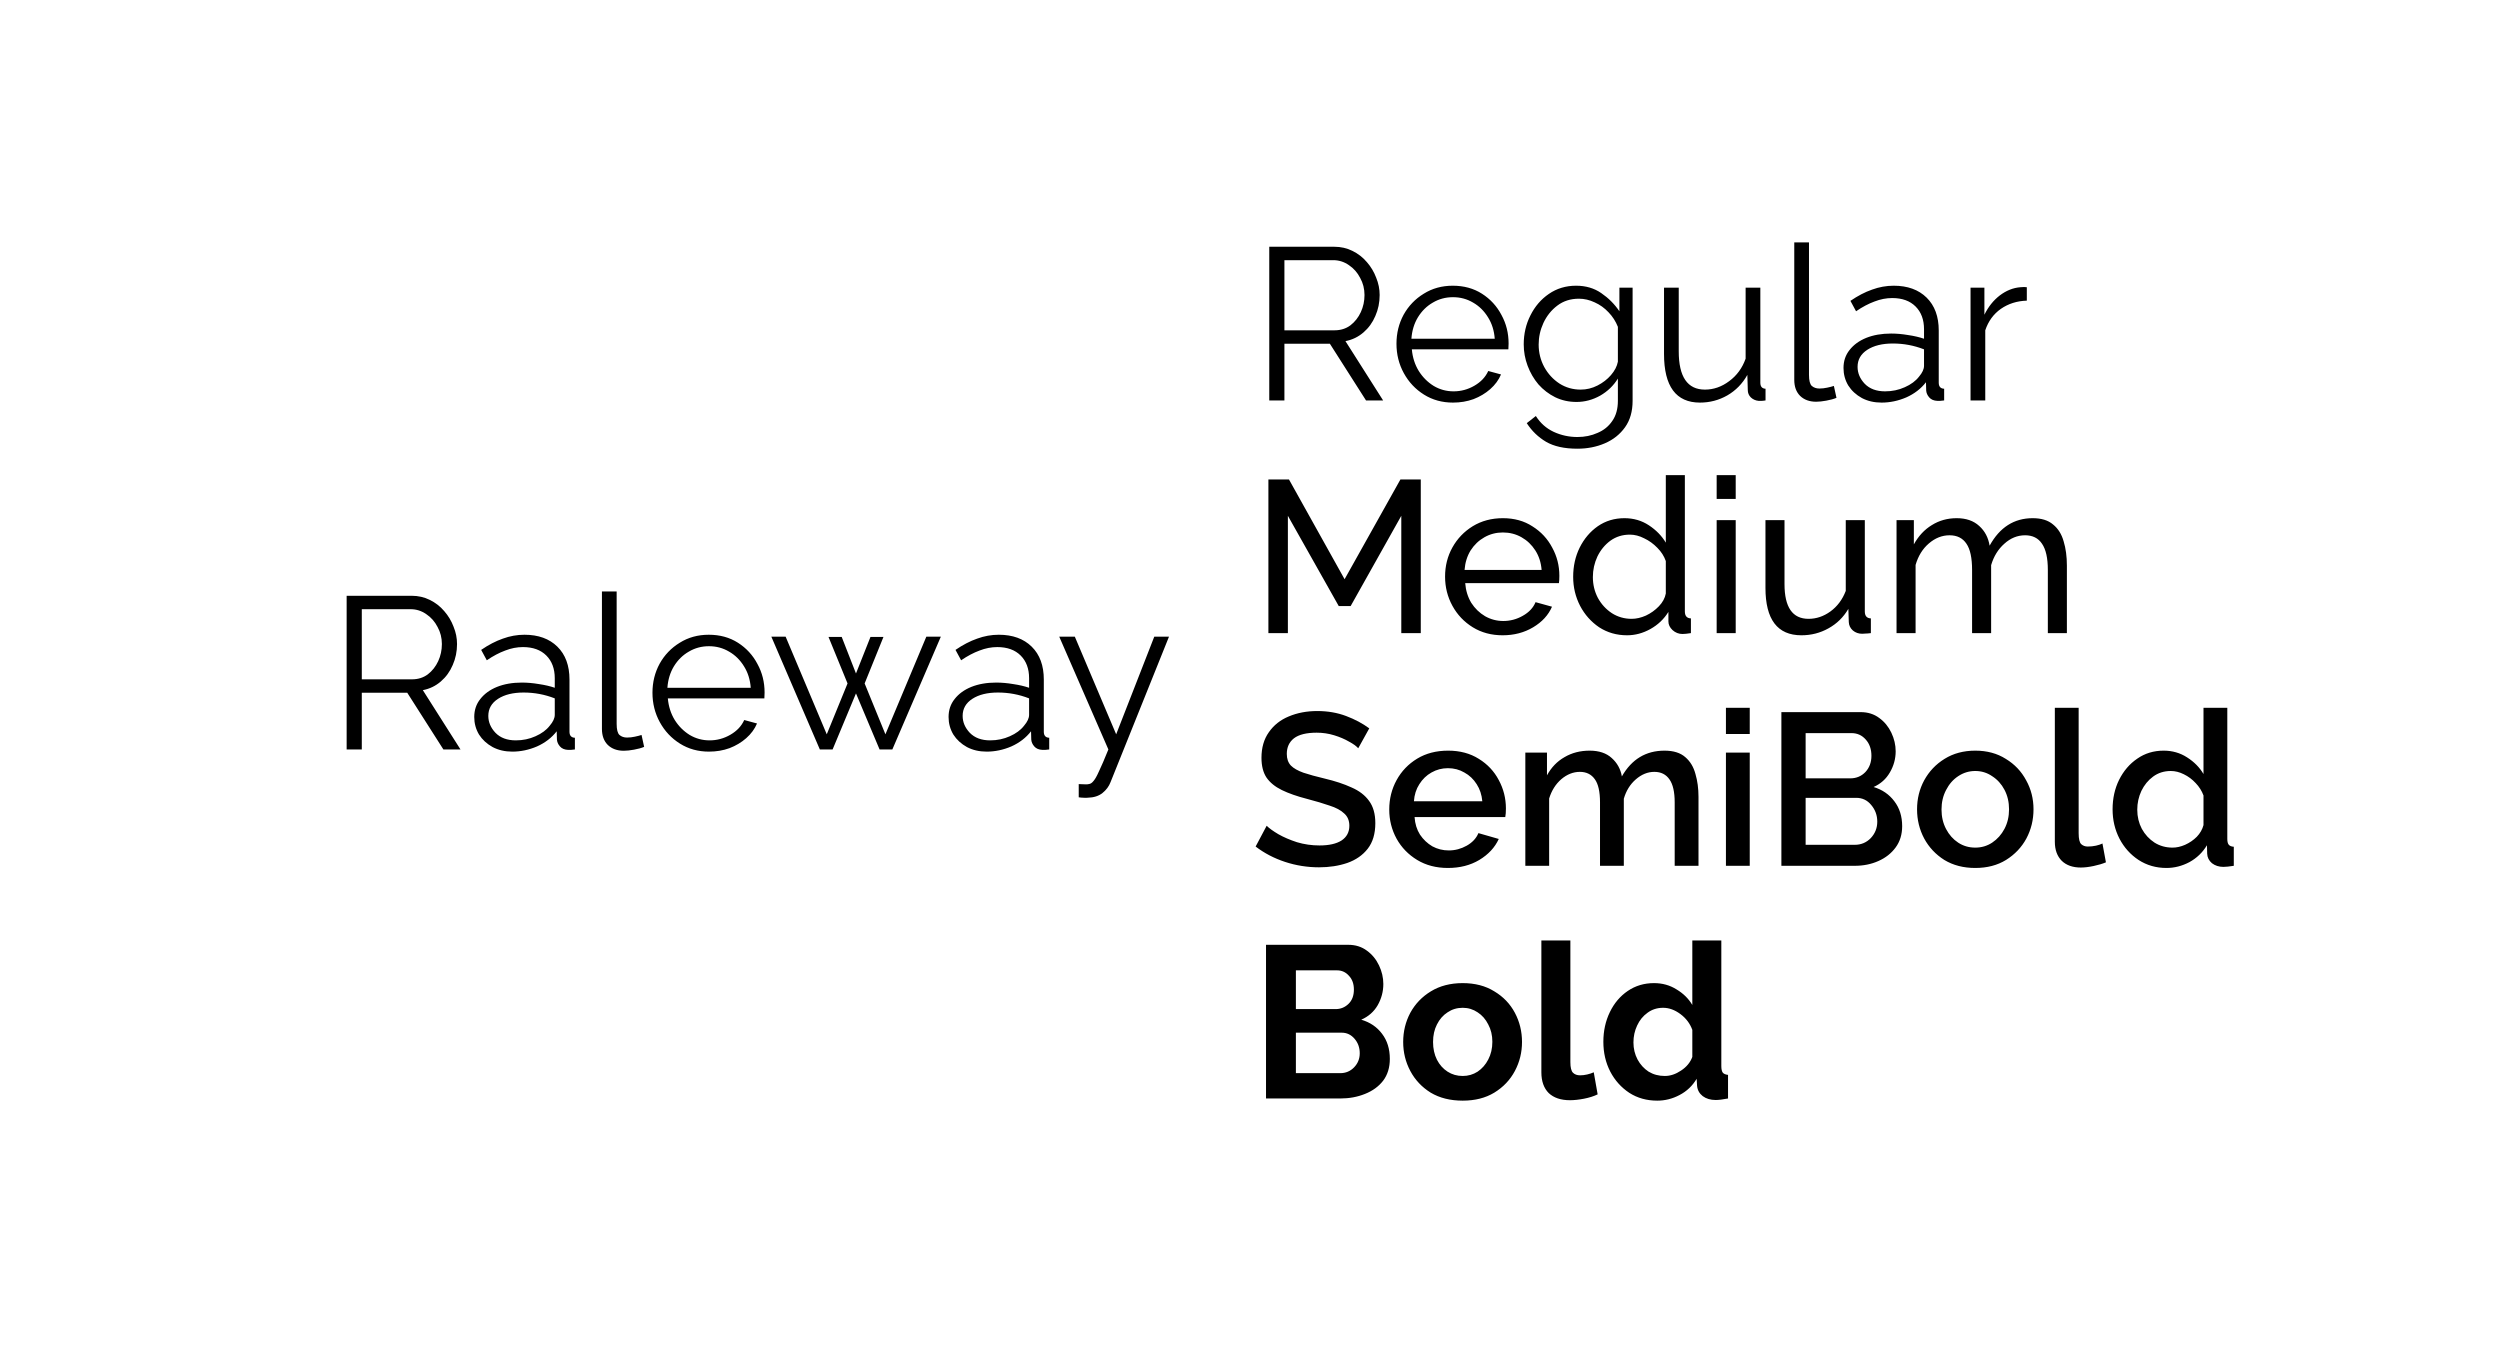 <svg width="924" height="505" viewBox="0 0 924 505" fill="none" xmlns="http://www.w3.org/2000/svg">
<path d="M128.12 277V220.2H152.12C154.573 220.2 156.813 220.707 158.84 221.72C160.92 222.733 162.707 224.12 164.2 225.88C165.693 227.587 166.84 229.507 167.64 231.64C168.493 233.72 168.92 235.853 168.92 238.04C168.92 240.813 168.387 243.4 167.32 245.8C166.307 248.2 164.84 250.227 162.92 251.88C161 253.533 158.787 254.6 156.28 255.08L170.2 277H163.88L150.52 256.04H133.72V277H128.12ZM133.72 251.08H152.28C154.52 251.08 156.467 250.467 158.12 249.24C159.773 247.96 161.053 246.333 161.96 244.36C162.867 242.387 163.32 240.28 163.32 238.04C163.32 235.747 162.787 233.64 161.72 231.72C160.707 229.747 159.32 228.173 157.56 227C155.8 225.773 153.88 225.16 151.8 225.16H133.72V251.08ZM175.281 265C175.281 262.44 176.027 260.227 177.521 258.36C179.014 256.44 181.067 254.947 183.681 253.88C186.347 252.813 189.414 252.28 192.881 252.28C194.907 252.28 197.014 252.467 199.201 252.84C201.387 253.16 203.334 253.613 205.041 254.2V250.68C205.041 247.16 204.001 244.36 201.921 242.28C199.841 240.2 196.961 239.16 193.281 239.16C191.094 239.16 188.907 239.587 186.721 240.44C184.534 241.24 182.267 242.44 179.921 244.04L177.841 240.2C180.561 238.333 183.227 236.947 185.841 236.04C188.454 235.08 191.121 234.6 193.841 234.6C198.961 234.6 203.014 236.067 206.001 239C208.987 241.933 210.481 245.987 210.481 251.16V270.44C210.481 271.88 211.147 272.627 212.481 272.68V277C211.307 277.16 210.481 277.213 210.001 277.16C208.667 277.107 207.654 276.68 206.961 275.88C206.267 275.08 205.894 274.227 205.841 273.32L205.761 270.28C203.894 272.68 201.467 274.547 198.481 275.88C195.494 277.16 192.454 277.8 189.361 277.8C186.641 277.8 184.214 277.24 182.081 276.12C179.947 274.947 178.267 273.4 177.041 271.48C175.867 269.507 175.281 267.347 175.281 265ZM203.201 268.2C204.427 266.76 205.041 265.427 205.041 264.2V258.12C201.361 256.68 197.521 255.96 193.521 255.96C189.627 255.96 186.481 256.733 184.081 258.28C181.681 259.827 180.481 261.933 180.481 264.6C180.481 266.893 181.361 268.973 183.121 270.84C184.934 272.707 187.441 273.64 190.641 273.64C193.254 273.64 195.681 273.133 197.921 272.12C200.214 271.107 201.974 269.8 203.201 268.2ZM222.474 218.6H227.914V267.56C227.914 269.64 228.261 271 228.954 271.64C229.701 272.28 230.634 272.6 231.754 272.6C232.714 272.6 233.674 272.493 234.634 272.28C235.648 272.067 236.474 271.853 237.114 271.64L238.074 276.04C237.061 276.467 235.808 276.813 234.314 277.08C232.874 277.347 231.621 277.48 230.554 277.48C228.101 277.48 226.128 276.76 224.634 275.32C223.194 273.88 222.474 271.907 222.474 269.4V218.6ZM262.031 277.8C258.031 277.8 254.458 276.813 251.311 274.84C248.165 272.867 245.685 270.227 243.871 266.92C242.058 263.613 241.151 259.987 241.151 256.04C241.151 252.147 242.031 248.573 243.791 245.32C245.605 242.067 248.085 239.48 251.231 237.56C254.378 235.587 257.951 234.6 261.951 234.6C266.058 234.6 269.658 235.587 272.751 237.56C275.845 239.533 278.245 242.147 279.951 245.4C281.711 248.6 282.591 252.12 282.591 255.96C282.591 256.813 282.565 257.533 282.511 258.12H246.831C247.098 261.107 247.951 263.773 249.391 266.12C250.831 268.413 252.671 270.253 254.911 271.64C257.151 272.973 259.605 273.64 262.271 273.64C264.991 273.64 267.551 272.947 269.951 271.56C272.351 270.173 274.058 268.36 275.071 266.12L279.791 267.4C278.938 269.427 277.605 271.24 275.791 272.84C274.031 274.387 271.978 275.613 269.631 276.52C267.285 277.373 264.751 277.8 262.031 277.8ZM246.671 254.2H277.471C277.258 251.213 276.431 248.573 274.991 246.28C273.551 243.933 271.711 242.12 269.471 240.84C267.231 239.507 264.751 238.84 262.031 238.84C259.311 238.84 256.831 239.507 254.591 240.84C252.351 242.12 250.511 243.933 249.071 246.28C247.685 248.573 246.885 251.213 246.671 254.2ZM342.371 235.32H347.731L329.811 277H325.091L316.371 256.28L307.731 277H303.011L285.091 235.32H290.371L305.571 271.4L313.251 252.6L306.211 235.4H311.091L316.371 248.92L321.731 235.4H326.531L319.571 252.6L327.251 271.4L342.371 235.32ZM350.593 265C350.593 262.44 351.34 260.227 352.833 258.36C354.326 256.44 356.38 254.947 358.993 253.88C361.66 252.813 364.726 252.28 368.193 252.28C370.22 252.28 372.326 252.467 374.513 252.84C376.7 253.16 378.646 253.613 380.353 254.2V250.68C380.353 247.16 379.313 244.36 377.233 242.28C375.153 240.2 372.273 239.16 368.593 239.16C366.406 239.16 364.22 239.587 362.033 240.44C359.846 241.24 357.58 242.44 355.233 244.04L353.153 240.2C355.873 238.333 358.54 236.947 361.153 236.04C363.766 235.08 366.433 234.6 369.153 234.6C374.273 234.6 378.326 236.067 381.313 239C384.3 241.933 385.793 245.987 385.793 251.16V270.44C385.793 271.88 386.46 272.627 387.793 272.68V277C386.62 277.16 385.793 277.213 385.313 277.16C383.98 277.107 382.966 276.68 382.273 275.88C381.58 275.08 381.206 274.227 381.153 273.32L381.073 270.28C379.206 272.68 376.78 274.547 373.793 275.88C370.806 277.16 367.766 277.8 364.673 277.8C361.953 277.8 359.526 277.24 357.393 276.12C355.26 274.947 353.58 273.4 352.353 271.48C351.18 269.507 350.593 267.347 350.593 265ZM378.513 268.2C379.74 266.76 380.353 265.427 380.353 264.2V258.12C376.673 256.68 372.833 255.96 368.833 255.96C364.94 255.96 361.793 256.733 359.393 258.28C356.993 259.827 355.793 261.933 355.793 264.6C355.793 266.893 356.673 268.973 358.433 270.84C360.246 272.707 362.753 273.64 365.953 273.64C368.566 273.64 370.993 273.133 373.233 272.12C375.526 271.107 377.286 269.8 378.513 268.2ZM398.697 289.8C399.444 289.853 400.164 289.88 400.857 289.88C401.55 289.933 402.057 289.907 402.377 289.8C403.017 289.747 403.604 289.373 404.137 288.68C404.724 288.04 405.417 286.813 406.217 285C407.07 283.24 408.217 280.573 409.657 277L391.497 235.32H397.257L412.537 271.4L426.617 235.32H432.057L410.457 289.08C409.87 290.627 408.884 291.96 407.497 293.08C406.11 294.2 404.27 294.787 401.977 294.84C401.497 294.893 400.99 294.893 400.457 294.84C399.924 294.84 399.337 294.787 398.697 294.68V289.8Z" fill="black"/>
<path d="M469.12 148V91.2H493.12C495.573 91.2 497.813 91.707 499.84 92.72C501.92 93.733 503.707 95.12 505.2 96.88C506.693 98.587 507.84 100.507 508.64 102.64C509.493 104.72 509.92 106.853 509.92 109.04C509.92 111.813 509.387 114.4 508.32 116.8C507.307 119.2 505.84 121.227 503.92 122.88C502 124.533 499.787 125.6 497.28 126.08L511.2 148H504.88L491.52 127.04H474.72V148H469.12ZM474.72 122.08H493.28C495.52 122.08 497.467 121.467 499.12 120.24C500.773 118.96 502.053 117.333 502.96 115.36C503.867 113.387 504.32 111.28 504.32 109.04C504.32 106.747 503.787 104.64 502.72 102.72C501.707 100.747 500.32 99.173 498.56 98C496.8 96.773 494.88 96.16 492.8 96.16H474.72V122.08ZM537.016 148.8C533.016 148.8 529.442 147.813 526.296 145.84C523.149 143.867 520.669 141.227 518.856 137.92C517.042 134.613 516.136 130.987 516.136 127.04C516.136 123.147 517.016 119.573 518.776 116.32C520.589 113.067 523.069 110.48 526.216 108.56C529.362 106.587 532.936 105.6 536.936 105.6C541.042 105.6 544.642 106.587 547.736 108.56C550.829 110.533 553.229 113.147 554.936 116.4C556.696 119.6 557.576 123.12 557.576 126.96C557.576 127.813 557.549 128.533 557.496 129.12H521.816C522.082 132.107 522.936 134.773 524.376 137.12C525.816 139.413 527.656 141.253 529.896 142.64C532.136 143.973 534.589 144.64 537.256 144.64C539.976 144.64 542.536 143.947 544.936 142.56C547.336 141.173 549.042 139.36 550.056 137.12L554.776 138.4C553.922 140.427 552.589 142.24 550.776 143.84C549.016 145.387 546.962 146.613 544.616 147.52C542.269 148.373 539.736 148.8 537.016 148.8ZM521.656 125.2H552.456C552.242 122.213 551.416 119.573 549.976 117.28C548.536 114.933 546.696 113.12 544.456 111.84C542.216 110.507 539.736 109.84 537.016 109.84C534.296 109.84 531.816 110.507 529.576 111.84C527.336 113.12 525.496 114.933 524.056 117.28C522.669 119.573 521.869 122.213 521.656 125.2ZM582.689 148.56C579.809 148.56 577.169 147.973 574.769 146.8C572.422 145.627 570.369 144.053 568.609 142.08C566.902 140.053 565.569 137.76 564.609 135.2C563.649 132.64 563.169 130 563.169 127.28C563.169 123.387 563.995 119.813 565.649 116.56C567.302 113.253 569.569 110.613 572.449 108.64C575.382 106.613 578.742 105.6 582.529 105.6C586.102 105.6 589.195 106.507 591.809 108.32C594.475 110.133 596.715 112.373 598.529 115.04V106.32H603.409V148.16C603.409 152.053 602.475 155.307 600.609 157.92C598.742 160.533 596.262 162.507 593.169 163.84C590.075 165.173 586.689 165.84 583.009 165.84C578.209 165.84 574.342 164.987 571.409 163.28C568.529 161.573 566.155 159.28 564.289 156.4L567.649 153.76C569.302 156.373 571.489 158.32 574.209 159.6C576.982 160.88 579.915 161.52 583.009 161.52C585.729 161.52 588.209 161.013 590.449 160C592.742 159.04 594.555 157.573 595.889 155.6C597.275 153.627 597.969 151.147 597.969 148.16V139.92C596.369 142.533 594.182 144.64 591.409 146.24C588.635 147.787 585.729 148.56 582.689 148.56ZM584.209 144C586.395 144 588.475 143.493 590.449 142.48C592.422 141.467 594.075 140.187 595.409 138.64C596.795 137.04 597.649 135.387 597.969 133.68V120.8C597.169 118.773 596.022 116.987 594.529 115.44C593.035 113.84 591.329 112.613 589.409 111.76C587.489 110.853 585.542 110.4 583.569 110.4C580.475 110.4 577.809 111.253 575.569 112.96C573.382 114.613 571.675 116.747 570.449 119.36C569.275 121.92 568.689 124.587 568.689 127.36C568.689 130.347 569.382 133.12 570.769 135.68C572.155 138.187 574.022 140.213 576.369 141.76C578.715 143.253 581.329 144 584.209 144ZM615.022 130.8V106.32H620.462V129.84C620.462 139.28 623.689 144 630.142 144C633.342 144 636.329 142.96 639.102 140.88C641.929 138.8 643.955 136.027 645.182 132.56V106.32H650.622V141.44C650.622 142.88 651.262 143.627 652.542 143.68V148C651.902 148.107 651.395 148.16 651.022 148.16C650.702 148.16 650.355 148.16 649.982 148.16C648.862 148.053 647.902 147.627 647.102 146.88C646.355 146.133 645.982 145.227 645.982 144.16L645.822 138.56C644.009 141.813 641.529 144.347 638.382 146.16C635.289 147.92 631.929 148.8 628.302 148.8C619.449 148.8 615.022 142.8 615.022 130.8ZM663.162 89.6H668.602V138.56C668.602 140.64 668.949 142 669.642 142.64C670.389 143.28 671.322 143.6 672.442 143.6C673.402 143.6 674.362 143.493 675.322 143.28C676.335 143.067 677.162 142.853 677.802 142.64L678.762 147.04C677.749 147.467 676.495 147.813 675.002 148.08C673.562 148.347 672.309 148.48 671.242 148.48C668.789 148.48 666.815 147.76 665.322 146.32C663.882 144.88 663.162 142.907 663.162 140.4V89.6ZM681.359 136C681.359 133.44 682.105 131.227 683.599 129.36C685.092 127.44 687.145 125.947 689.759 124.88C692.425 123.813 695.492 123.28 698.959 123.28C700.985 123.28 703.092 123.467 705.279 123.84C707.465 124.16 709.412 124.613 711.119 125.2V121.68C711.119 118.16 710.079 115.36 707.999 113.28C705.919 111.2 703.039 110.16 699.359 110.16C697.172 110.16 694.985 110.587 692.799 111.44C690.612 112.24 688.345 113.44 685.999 115.04L683.919 111.2C686.639 109.333 689.305 107.947 691.919 107.04C694.532 106.08 697.199 105.6 699.919 105.6C705.039 105.6 709.092 107.067 712.079 110C715.065 112.933 716.559 116.987 716.559 122.16V141.44C716.559 142.88 717.225 143.627 718.559 143.68V148C717.385 148.16 716.559 148.213 716.079 148.16C714.745 148.107 713.732 147.68 713.039 146.88C712.345 146.08 711.972 145.227 711.919 144.32L711.839 141.28C709.972 143.68 707.545 145.547 704.559 146.88C701.572 148.16 698.532 148.8 695.439 148.8C692.719 148.8 690.292 148.24 688.159 147.12C686.025 145.947 684.345 144.4 683.119 142.48C681.945 140.507 681.359 138.347 681.359 136ZM709.279 139.2C710.505 137.76 711.119 136.427 711.119 135.2V129.12C707.439 127.68 703.599 126.96 699.599 126.96C695.705 126.96 692.559 127.733 690.159 129.28C687.759 130.827 686.559 132.933 686.559 135.6C686.559 137.893 687.439 139.973 689.199 141.84C691.012 143.707 693.519 144.64 696.719 144.64C699.332 144.64 701.759 144.133 703.999 143.12C706.292 142.107 708.052 140.8 709.279 139.2ZM749.113 111.12C745.486 111.227 742.286 112.24 739.513 114.16C736.793 116.08 734.873 118.72 733.753 122.08V148H728.313V106.32H733.433V116.32C734.873 113.387 736.766 111.013 739.113 109.2C741.513 107.387 744.046 106.373 746.713 106.16C747.246 106.107 747.699 106.08 748.073 106.08C748.446 106.08 748.793 106.107 749.113 106.16V111.12Z" fill="black"/>
<path d="M517.92 234V190.64L499.2 224H494.8L476 190.64V234H468.8V177.2H476.4L496.96 214.08L517.6 177.2H525.12V234H517.92ZM555.379 234.8C551.219 234.8 547.539 233.813 544.339 231.84C541.139 229.867 538.632 227.227 536.819 223.92C535.005 220.613 534.099 217.013 534.099 213.12C534.099 209.173 535.005 205.573 536.819 202.32C538.632 199.067 541.139 196.453 544.339 194.48C547.592 192.507 551.299 191.52 555.459 191.52C559.672 191.52 563.325 192.533 566.419 194.56C569.565 196.533 571.992 199.147 573.699 202.4C575.459 205.6 576.339 209.067 576.339 212.8C576.339 213.973 576.285 214.88 576.179 215.52H541.539C541.752 218.24 542.499 220.667 543.779 222.8C545.112 224.88 546.819 226.533 548.899 227.76C550.979 228.933 553.219 229.52 555.619 229.52C558.179 229.52 560.579 228.88 562.819 227.6C565.112 226.32 566.685 224.64 567.539 222.56L573.619 224.24C572.285 227.333 569.965 229.867 566.659 231.84C563.352 233.813 559.592 234.8 555.379 234.8ZM541.299 210.64H569.779C569.565 207.92 568.792 205.52 567.459 203.44C566.125 201.36 564.419 199.733 562.339 198.56C560.259 197.387 557.965 196.8 555.459 196.8C553.005 196.8 550.739 197.387 548.659 198.56C546.579 199.733 544.872 201.36 543.539 203.44C542.259 205.52 541.512 207.92 541.299 210.64ZM581.444 213.2C581.444 209.253 582.244 205.653 583.844 202.4C585.498 199.093 587.738 196.453 590.564 194.48C593.444 192.507 596.724 191.52 600.404 191.52C603.764 191.52 606.778 192.4 609.444 194.16C612.111 195.92 614.191 198.053 615.684 200.56V175.6H622.724V226C622.724 227.653 623.471 228.507 624.964 228.56V234C623.631 234.213 622.591 234.32 621.844 234.32C620.458 234.32 619.231 233.84 618.164 232.88C617.151 231.92 616.644 230.853 616.644 229.68V226.16C614.991 228.827 612.778 230.933 610.004 232.48C607.231 234.027 604.351 234.8 601.364 234.8C597.524 234.8 594.084 233.813 591.044 231.84C588.058 229.813 585.711 227.173 584.004 223.92C582.298 220.613 581.444 217.04 581.444 213.2ZM615.684 219.36V207.36C615.044 205.547 614.004 203.92 612.564 202.48C611.124 200.987 609.498 199.813 607.684 198.96C605.924 198.053 604.164 197.6 602.404 197.6C599.684 197.6 597.284 198.347 595.204 199.84C593.178 201.333 591.578 203.28 590.404 205.68C589.284 208.08 588.724 210.613 588.724 213.28C588.724 216.053 589.338 218.613 590.564 220.96C591.844 223.307 593.578 225.2 595.764 226.64C597.951 228.027 600.378 228.72 603.044 228.72C604.751 228.72 606.511 228.32 608.324 227.52C610.138 226.667 611.738 225.52 613.124 224.08C614.511 222.64 615.364 221.067 615.684 219.36ZM634.477 184.4V175.6H641.517V184.4H634.477ZM634.477 234V192.24H641.517V234H634.477ZM652.514 217.28V192.24H659.554V215.92C659.554 224.453 662.514 228.72 668.434 228.72C671.314 228.72 674.008 227.813 676.514 226C679.074 224.133 680.968 221.6 682.194 218.4V192.24H689.234V226C689.234 227.653 689.981 228.507 691.474 228.56V234C690.674 234.107 690.034 234.16 689.554 234.16C689.128 234.213 688.701 234.24 688.274 234.24C686.941 234.24 685.794 233.84 684.834 233.04C683.874 232.187 683.368 231.147 683.314 229.92L683.154 225.04C681.341 228.133 678.888 230.533 675.794 232.24C672.754 233.947 669.421 234.8 665.794 234.8C656.941 234.8 652.514 228.96 652.514 217.28ZM763.921 234H756.881V210.64C756.881 206.267 756.161 203.04 754.721 200.96C753.335 198.88 751.255 197.84 748.481 197.84C745.655 197.84 743.095 198.88 740.801 200.96C738.508 202.987 736.881 205.627 735.921 208.88V234H728.881V210.64C728.881 206.213 728.188 202.987 726.801 200.96C725.415 198.88 723.335 197.84 720.561 197.84C717.788 197.84 715.228 198.853 712.881 200.88C710.588 202.853 708.961 205.493 708.001 208.8V234H700.961V192.24H707.361V201.2C709.068 198.107 711.281 195.733 714.001 194.08C716.721 192.373 719.788 191.52 723.201 191.52C726.668 191.52 729.441 192.48 731.521 194.4C733.601 196.267 734.881 198.693 735.361 201.68C739.095 194.907 744.401 191.52 751.281 191.52C754.481 191.52 756.988 192.293 758.801 193.84C760.668 195.333 761.975 197.413 762.721 200.08C763.521 202.693 763.921 205.68 763.921 209.04V234Z" fill="black"/>
<path d="M502 276.56C501.307 275.76 500.16 274.933 498.56 274.08C497.013 273.173 495.2 272.4 493.12 271.76C491.04 271.12 488.88 270.8 486.64 270.8C482.853 270.8 480.053 271.493 478.24 272.88C476.48 274.267 475.6 276.187 475.6 278.64C475.6 280.453 476.107 281.893 477.12 282.96C478.133 283.973 479.68 284.853 481.76 285.6C483.84 286.293 486.453 287.013 489.6 287.76C493.44 288.667 496.747 289.76 499.52 291.04C502.347 292.267 504.507 293.92 506 296C507.547 298.08 508.32 300.827 508.32 304.24C508.32 308.133 507.387 311.28 505.52 313.68C503.653 316.08 501.12 317.84 497.92 318.96C494.773 320.027 491.307 320.56 487.52 320.56C483.2 320.56 479.013 319.893 474.96 318.56C470.907 317.227 467.28 315.333 464.08 312.88L468.16 305.2C469.067 306.107 470.507 307.147 472.48 308.32C474.453 309.44 476.747 310.427 479.36 311.28C482.027 312.08 484.8 312.48 487.68 312.48C491.2 312.48 493.92 311.867 495.84 310.64C497.76 309.36 498.72 307.547 498.72 305.2C498.72 303.28 498.08 301.76 496.8 300.64C495.573 299.467 493.787 298.507 491.44 297.76C489.147 296.96 486.373 296.133 483.12 295.28C479.387 294.32 476.267 293.227 473.76 292C471.253 290.773 469.36 289.227 468.08 287.36C466.853 285.493 466.24 283.067 466.24 280.08C466.24 276.347 467.147 273.2 468.96 270.64C470.773 268.027 473.227 266.08 476.32 264.8C479.467 263.467 482.987 262.8 486.88 262.8C490.72 262.8 494.267 263.413 497.52 264.64C500.773 265.867 503.627 267.387 506.08 269.2L502 276.56ZM535.146 320.8C530.826 320.8 527.04 319.813 523.786 317.84C520.533 315.867 518 313.253 516.186 310C514.373 306.693 513.466 303.093 513.466 299.2C513.466 295.253 514.373 291.627 516.186 288.32C518 285.013 520.533 282.373 523.786 280.4C527.04 278.427 530.853 277.44 535.226 277.44C539.6 277.44 543.386 278.453 546.586 280.48C549.786 282.453 552.24 285.067 553.946 288.32C555.706 291.573 556.586 295.067 556.586 298.8C556.586 300.133 556.506 301.2 556.346 302H522.826C522.986 304.453 523.653 306.613 524.826 308.48C526.053 310.293 527.573 311.733 529.386 312.8C531.253 313.813 533.28 314.32 535.466 314.32C537.813 314.32 540.026 313.733 542.106 312.56C544.186 311.387 545.626 309.84 546.426 307.92L553.946 310.08C552.506 313.227 550.106 315.813 546.746 317.84C543.44 319.813 539.573 320.8 535.146 320.8ZM522.586 296.16H547.866C547.653 293.76 546.96 291.653 545.786 289.84C544.613 287.973 543.093 286.533 541.226 285.52C539.413 284.453 537.386 283.92 535.146 283.92C532.96 283.92 530.933 284.453 529.066 285.52C527.253 286.533 525.76 287.973 524.586 289.84C523.413 291.653 522.746 293.76 522.586 296.16ZM627.764 320H618.964V296.56C618.964 292.72 618.324 289.893 617.044 288.08C615.764 286.213 613.898 285.28 611.444 285.28C608.991 285.28 606.698 286.213 604.564 288.08C602.484 289.893 601.018 292.267 600.164 295.2V320H591.364V296.56C591.364 292.613 590.724 289.76 589.444 288C588.164 286.187 586.324 285.28 583.924 285.28C581.471 285.28 579.178 286.187 577.044 288C574.964 289.813 573.471 292.187 572.564 295.12V320H563.764V278.16H571.764V286.56C573.364 283.627 575.524 281.387 578.244 279.84C580.964 278.24 584.058 277.44 587.524 277.44C590.991 277.44 593.711 278.347 595.684 280.16C597.711 281.973 598.964 284.24 599.444 286.96C603.071 280.613 608.324 277.44 615.204 277.44C618.511 277.44 621.071 278.24 622.884 279.84C624.698 281.387 625.951 283.467 626.644 286.08C627.391 288.64 627.764 291.44 627.764 294.48V320ZM637.905 271.28V261.6H646.705V271.28H637.905ZM637.905 320V278.16H646.705V320H637.905ZM703.04 305.36C703.04 308.4 702.24 311.013 700.64 313.2C699.04 315.387 696.907 317.067 694.24 318.24C691.627 319.413 688.72 320 685.52 320H658.4V263.2H687.68C690.347 263.2 692.64 263.92 694.56 265.36C696.48 266.747 697.973 268.56 699.04 270.8C700.107 273.04 700.64 275.333 700.64 277.68C700.64 280.453 699.92 283.067 698.48 285.52C697.093 287.92 695.093 289.707 692.48 290.88C695.68 291.84 698.24 293.6 700.16 296.16C702.08 298.667 703.04 301.733 703.04 305.36ZM667.36 270.96V287.68H683.84C686.08 287.68 687.947 286.907 689.44 285.36C690.933 283.76 691.68 281.76 691.68 279.36C691.68 276.907 690.987 274.907 689.6 273.36C688.213 271.76 686.453 270.96 684.32 270.96H667.36ZM693.84 303.68C693.84 301.333 693.093 299.28 691.6 297.52C690.16 295.76 688.32 294.88 686.08 294.88H667.36V312.24H685.52C687.867 312.24 689.84 311.413 691.44 309.76C693.04 308.053 693.84 306.027 693.84 303.68ZM730.064 320.8C725.691 320.8 721.878 319.813 718.624 317.84C715.424 315.813 712.944 313.173 711.184 309.92C709.424 306.613 708.544 303.013 708.544 299.12C708.544 295.227 709.424 291.653 711.184 288.4C712.998 285.093 715.504 282.453 718.704 280.48C721.958 278.453 725.744 277.44 730.064 277.44C734.384 277.44 738.144 278.453 741.344 280.48C744.598 282.453 747.104 285.093 748.864 288.4C750.678 291.653 751.584 295.227 751.584 299.12C751.584 303.013 750.704 306.613 748.944 309.92C747.184 313.173 744.678 315.813 741.424 317.84C738.224 319.813 734.438 320.8 730.064 320.8ZM717.584 299.2C717.584 301.867 718.144 304.267 719.264 306.4C720.384 308.533 721.878 310.213 723.744 311.44C725.611 312.667 727.718 313.28 730.064 313.28C732.358 313.28 734.438 312.667 736.304 311.44C738.224 310.16 739.744 308.453 740.864 306.32C741.984 304.187 742.544 301.787 742.544 299.12C742.544 296.453 741.984 294.053 740.864 291.92C739.744 289.787 738.224 288.107 736.304 286.88C734.438 285.6 732.358 284.96 730.064 284.96C727.771 284.96 725.664 285.6 723.744 286.88C721.878 288.107 720.384 289.813 719.264 292C718.144 294.133 717.584 296.533 717.584 299.2ZM759.469 261.6H768.269V307.92C768.269 310.053 768.589 311.413 769.229 312C769.869 312.587 770.669 312.88 771.629 312.88C772.696 312.88 773.709 312.773 774.669 312.56C775.629 312.347 776.429 312.08 777.069 311.76L778.349 318.72C777.069 319.253 775.549 319.707 773.789 320.08C772.029 320.453 770.456 320.64 769.069 320.64C766.083 320.64 763.736 319.813 762.029 318.16C760.323 316.453 759.469 314.107 759.469 311.12V261.6ZM780.812 299.12C780.812 295.12 781.612 291.493 783.212 288.24C784.865 284.933 787.105 282.32 789.932 280.4C792.759 278.427 796.012 277.44 799.692 277.44C802.892 277.44 805.772 278.267 808.332 279.92C810.945 281.573 812.972 283.627 814.412 286.08V261.6H823.212V310.08C823.212 311.093 823.399 311.813 823.772 312.24C824.145 312.667 824.759 312.907 825.612 312.96V320C823.959 320.267 822.679 320.4 821.772 320.4C820.119 320.4 818.705 319.947 817.532 319.04C816.412 318.08 815.825 316.907 815.772 315.52L815.692 312.4C814.092 315.067 811.932 317.147 809.212 318.64C806.492 320.08 803.665 320.8 800.732 320.8C796.892 320.8 793.452 319.813 790.412 317.84C787.425 315.867 785.079 313.253 783.372 310C781.665 306.693 780.812 303.067 780.812 299.12ZM814.412 304.96V294C813.772 292.293 812.812 290.773 811.532 289.44C810.252 288.053 808.785 286.96 807.132 286.16C805.532 285.36 803.932 284.96 802.332 284.96C799.825 284.96 797.639 285.653 795.772 287.04C793.959 288.373 792.519 290.133 791.452 292.32C790.439 294.507 789.932 296.827 789.932 299.28C789.932 301.84 790.492 304.187 791.612 306.32C792.785 308.453 794.359 310.16 796.332 311.44C798.305 312.667 800.519 313.28 802.972 313.28C804.465 313.28 806.012 312.933 807.612 312.24C809.265 311.493 810.705 310.507 811.932 309.28C813.159 308 813.985 306.56 814.412 304.96Z" fill="black"/>
<path d="M513.68 391.36C513.68 394.56 512.853 397.253 511.2 399.44C509.547 401.573 507.307 403.2 504.48 404.32C501.707 405.44 498.667 406 495.36 406H467.92V349.2H498.32C500.987 349.2 503.28 349.92 505.2 351.36C507.12 352.747 508.613 354.56 509.68 356.8C510.747 359.04 511.28 361.333 511.28 363.68C511.28 366.453 510.587 369.067 509.2 371.52C507.813 373.92 505.787 375.707 503.12 376.88C506.373 377.84 508.933 379.573 510.8 382.08C512.72 384.587 513.68 387.68 513.68 391.36ZM478.96 358.64V372.96H493.68C495.493 372.96 497.067 372.32 498.4 371.04C499.733 369.76 500.4 368 500.4 365.76C500.4 363.627 499.787 361.92 498.56 360.64C497.387 359.307 495.92 358.64 494.16 358.64H478.96ZM502.56 389.28C502.56 387.2 501.92 385.413 500.64 383.92C499.36 382.427 497.787 381.68 495.92 381.68H478.96V396.64H495.36C497.387 396.64 499.093 395.92 500.48 394.48C501.867 393.04 502.56 391.307 502.56 389.28ZM540.615 406.8C536.028 406.8 532.082 405.813 528.775 403.84C525.522 401.813 523.015 399.147 521.255 395.84C519.495 392.533 518.615 388.96 518.615 385.12C518.615 381.227 519.495 377.627 521.255 374.32C523.068 371.013 525.602 368.373 528.855 366.4C532.162 364.373 536.082 363.36 540.615 363.36C545.148 363.36 549.042 364.373 552.295 366.4C555.602 368.373 558.135 371.013 559.895 374.32C561.655 377.627 562.535 381.227 562.535 385.12C562.535 388.96 561.655 392.533 559.895 395.84C558.135 399.147 555.602 401.813 552.295 403.84C549.042 405.813 545.148 406.8 540.615 406.8ZM529.655 385.12C529.655 387.573 530.135 389.76 531.095 391.68C532.055 393.547 533.362 395.013 535.015 396.08C536.668 397.147 538.535 397.68 540.615 397.68C542.642 397.68 544.482 397.147 546.135 396.08C547.788 394.96 549.095 393.467 550.055 391.6C551.068 389.68 551.575 387.493 551.575 385.04C551.575 382.64 551.068 380.507 550.055 378.64C549.095 376.72 547.788 375.227 546.135 374.16C544.482 373.04 542.642 372.48 540.615 372.48C538.535 372.48 536.668 373.04 535.015 374.16C533.362 375.227 532.055 376.72 531.095 378.64C530.135 380.507 529.655 382.667 529.655 385.12ZM569.691 347.6H580.411V392.56C580.411 394.533 580.731 395.84 581.371 396.48C582.011 397.12 582.891 397.44 584.011 397.44C584.864 397.44 585.744 397.333 586.651 397.12C587.557 396.907 588.357 396.64 589.051 396.32L590.491 404.48C589.051 405.173 587.371 405.707 585.451 406.08C583.531 406.453 581.797 406.64 580.251 406.64C576.891 406.64 574.277 405.76 572.411 404C570.597 402.187 569.691 399.627 569.691 396.32V347.6ZM592.601 385.04C592.601 381.04 593.401 377.387 595.001 374.08C596.601 370.773 598.815 368.16 601.641 366.24C604.468 364.32 607.695 363.36 611.321 363.36C614.415 363.36 617.188 364.133 619.641 365.68C622.148 367.173 624.095 369.093 625.481 371.44V347.6H636.201V394C636.201 395.173 636.388 396 636.761 396.48C637.135 396.907 637.775 397.173 638.681 397.28V406C636.761 406.373 635.241 406.56 634.121 406.56C632.201 406.56 630.601 406.08 629.321 405.12C628.095 404.16 627.401 402.907 627.241 401.36L627.081 398.72C625.535 401.333 623.428 403.333 620.761 404.72C618.148 406.107 615.401 406.8 612.521 406.8C608.628 406.8 605.188 405.84 602.201 403.92C599.215 401.947 596.868 399.333 595.161 396.08C593.455 392.773 592.601 389.093 592.601 385.04ZM625.481 390.64V380.64C624.628 378.293 623.161 376.347 621.081 374.8C619.001 373.253 616.868 372.48 614.681 372.48C612.495 372.48 610.575 373.093 608.921 374.32C607.268 375.493 605.988 377.067 605.081 379.04C604.175 380.96 603.721 383.04 603.721 385.28C603.721 387.573 604.228 389.68 605.241 391.6C606.255 393.467 607.615 394.96 609.321 396.08C611.081 397.147 613.081 397.68 615.321 397.68C617.348 397.68 619.348 397.013 621.321 395.68C623.348 394.347 624.735 392.667 625.481 390.64Z" fill="black"/>
</svg>
